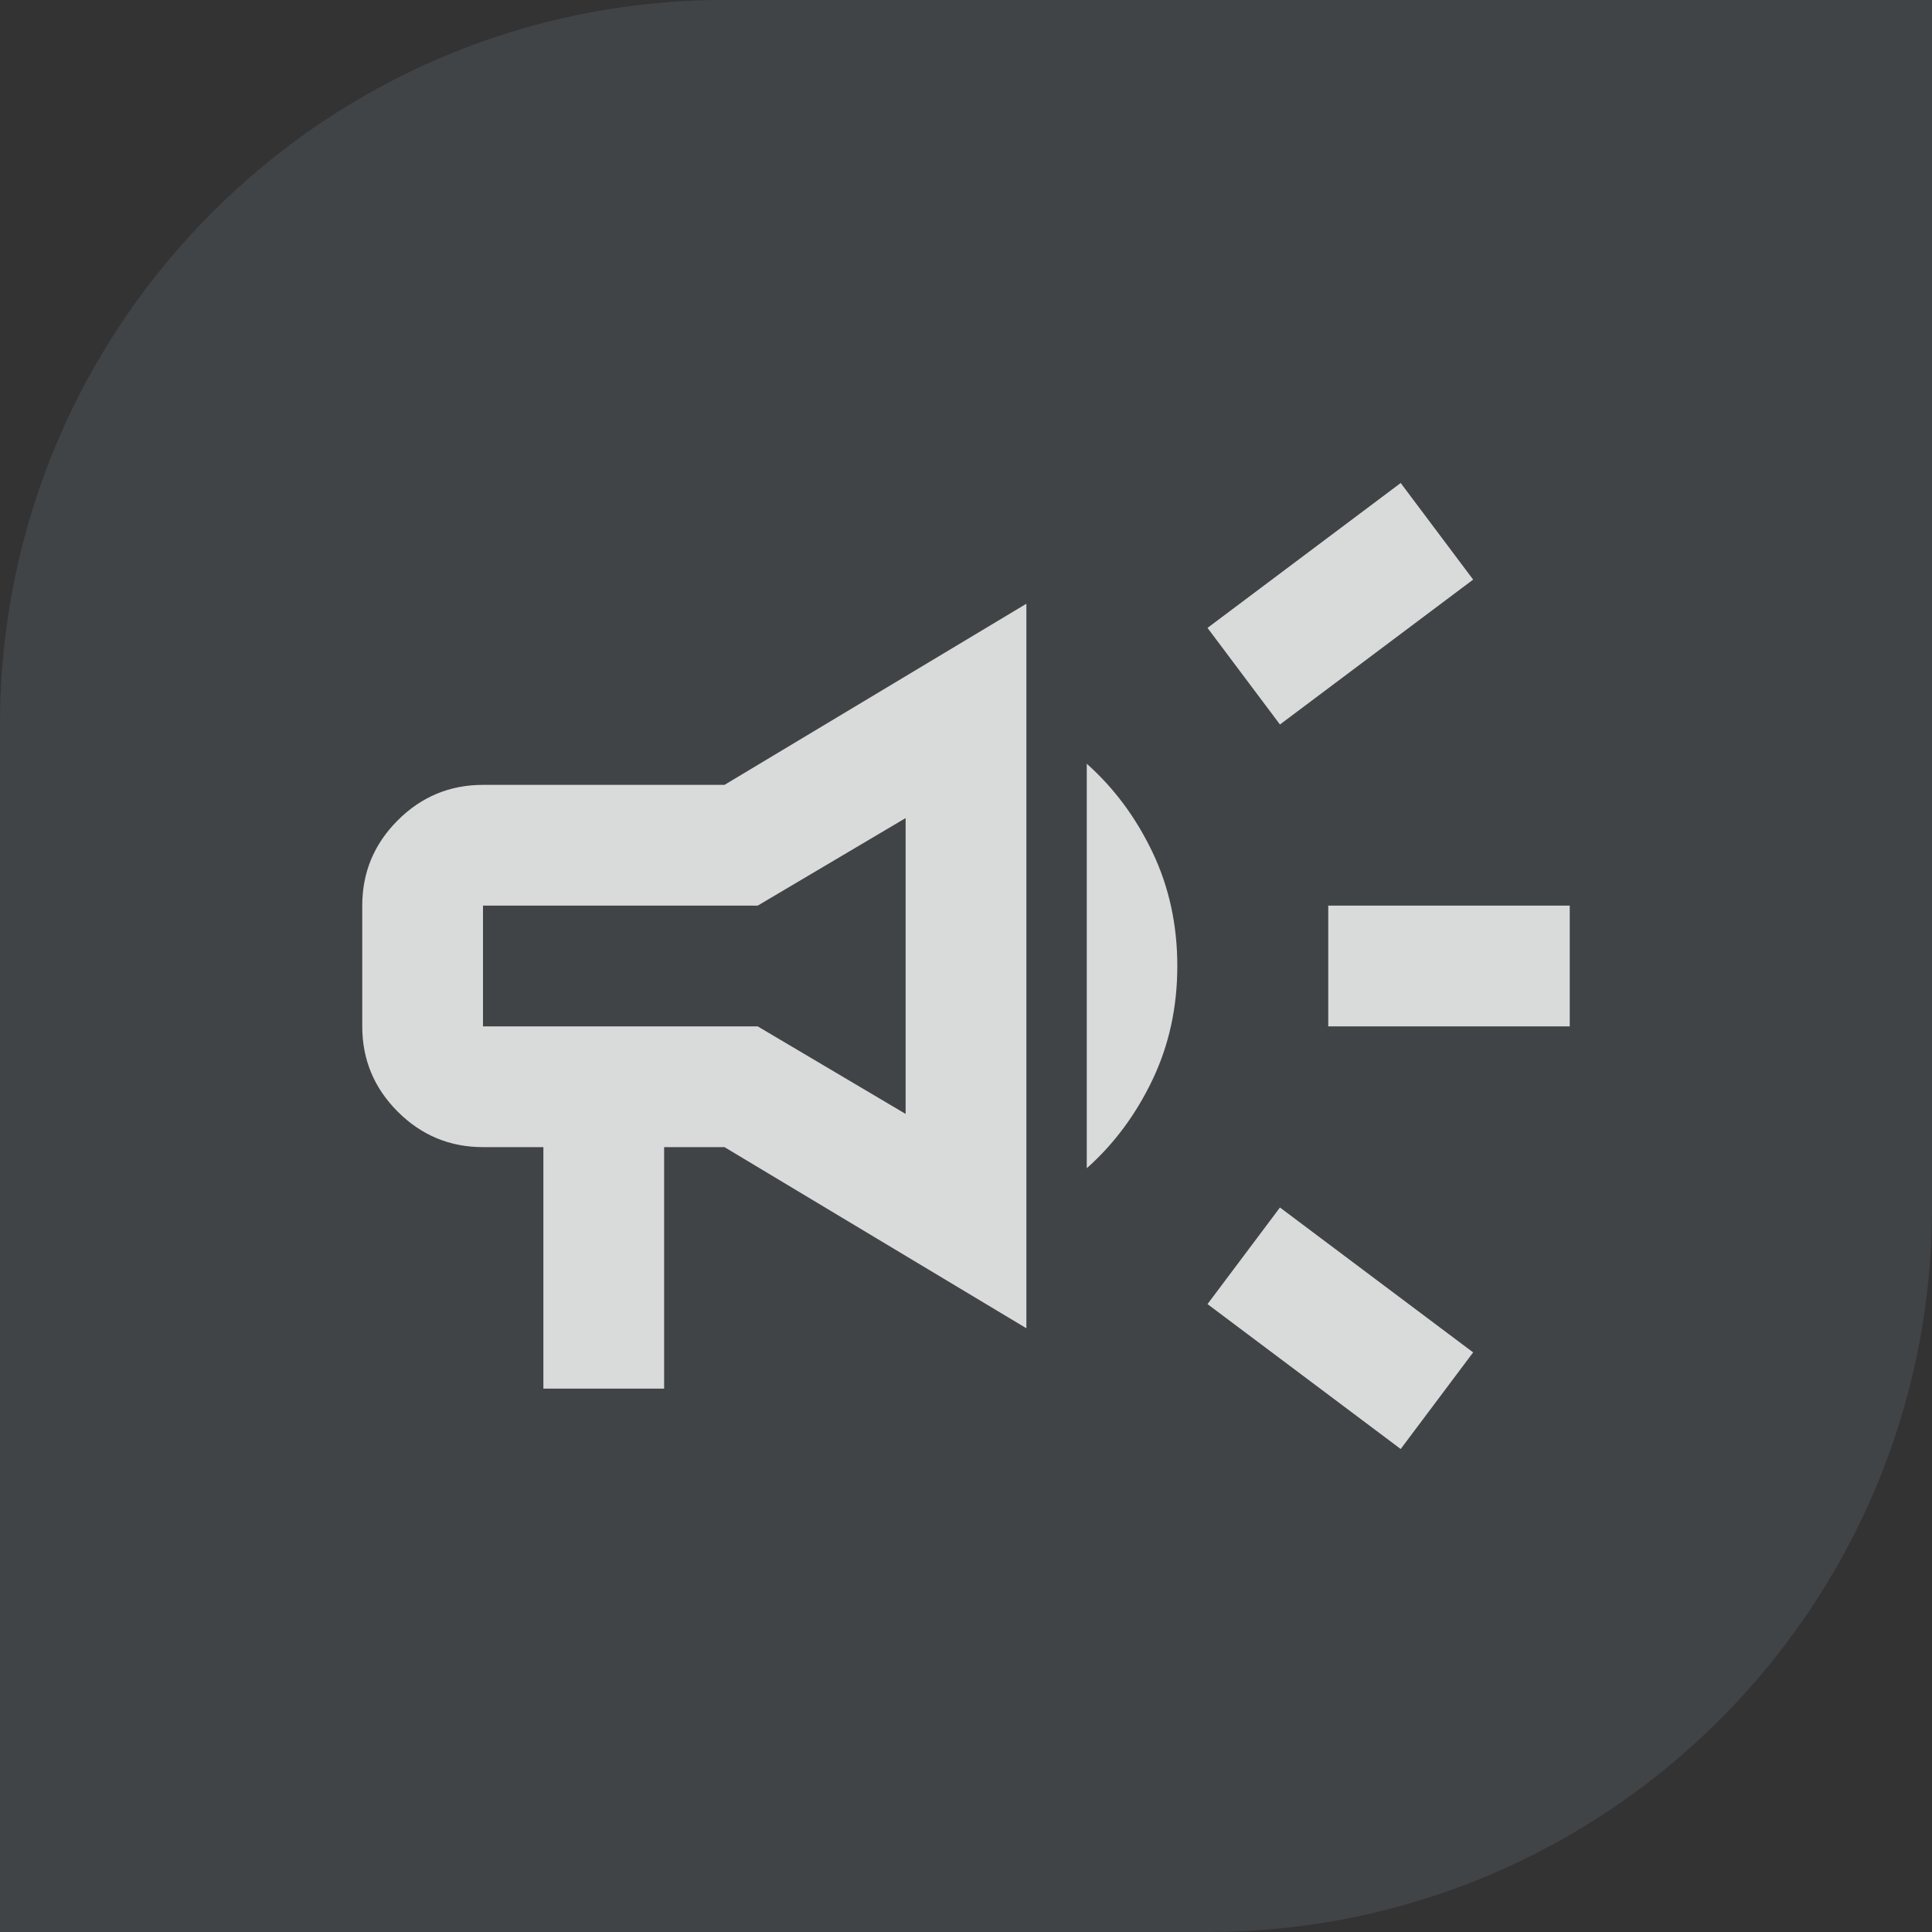 <svg xmlns="http://www.w3.org/2000/svg" fill="none" viewBox="0 0 64 64" height="64" width="64">
<rect x="0" y="0" width="64" height="64" fill="#333333" stroke="none"/>
<path fill-opacity="0.1" fill="#C1E0FE" d="M24 0H64V40C64 53.247 53.247 64 40 64H0V24C0 10.753 10.753 0 24 0Z"></path>
<mask height="48" width="48" y="8" x="8" maskUnits="userSpaceOnUse" style="mask-type:alpha" id="mask0_3584_722">
<rect fill="#D9D9D9" height="48" width="48" y="8" x="8"></rect>
</mask>
<g mask="url(#mask0_3584_722)">
<path fill-opacity="0.8" fill="white" d="M44 34V30H52V34H44ZM46.4 48L40 43.2L42.4 40L48.8 44.8L46.4 48ZM42.4 24L40 20.8L46.4 16L48.8 19.2L42.4 24ZM18 46V38H16C14.9 38 13.958 37.608 13.175 36.825C12.392 36.042 12 35.1 12 34V30C12 28.9 12.392 27.958 13.175 27.175C13.958 26.392 14.9 26 16 26H24L34 20V44L24 38H22V46H18ZM30 36.9V27.1L25.1 30H16V34H25.1L30 36.9ZM36 38.7V25.3C36.9 26.1 37.625 27.075 38.175 28.225C38.725 29.375 39 30.633 39 32C39 33.367 38.725 34.625 38.175 35.775C37.625 36.925 36.9 37.9 36 38.7Z"></path>
</g>
</svg>
